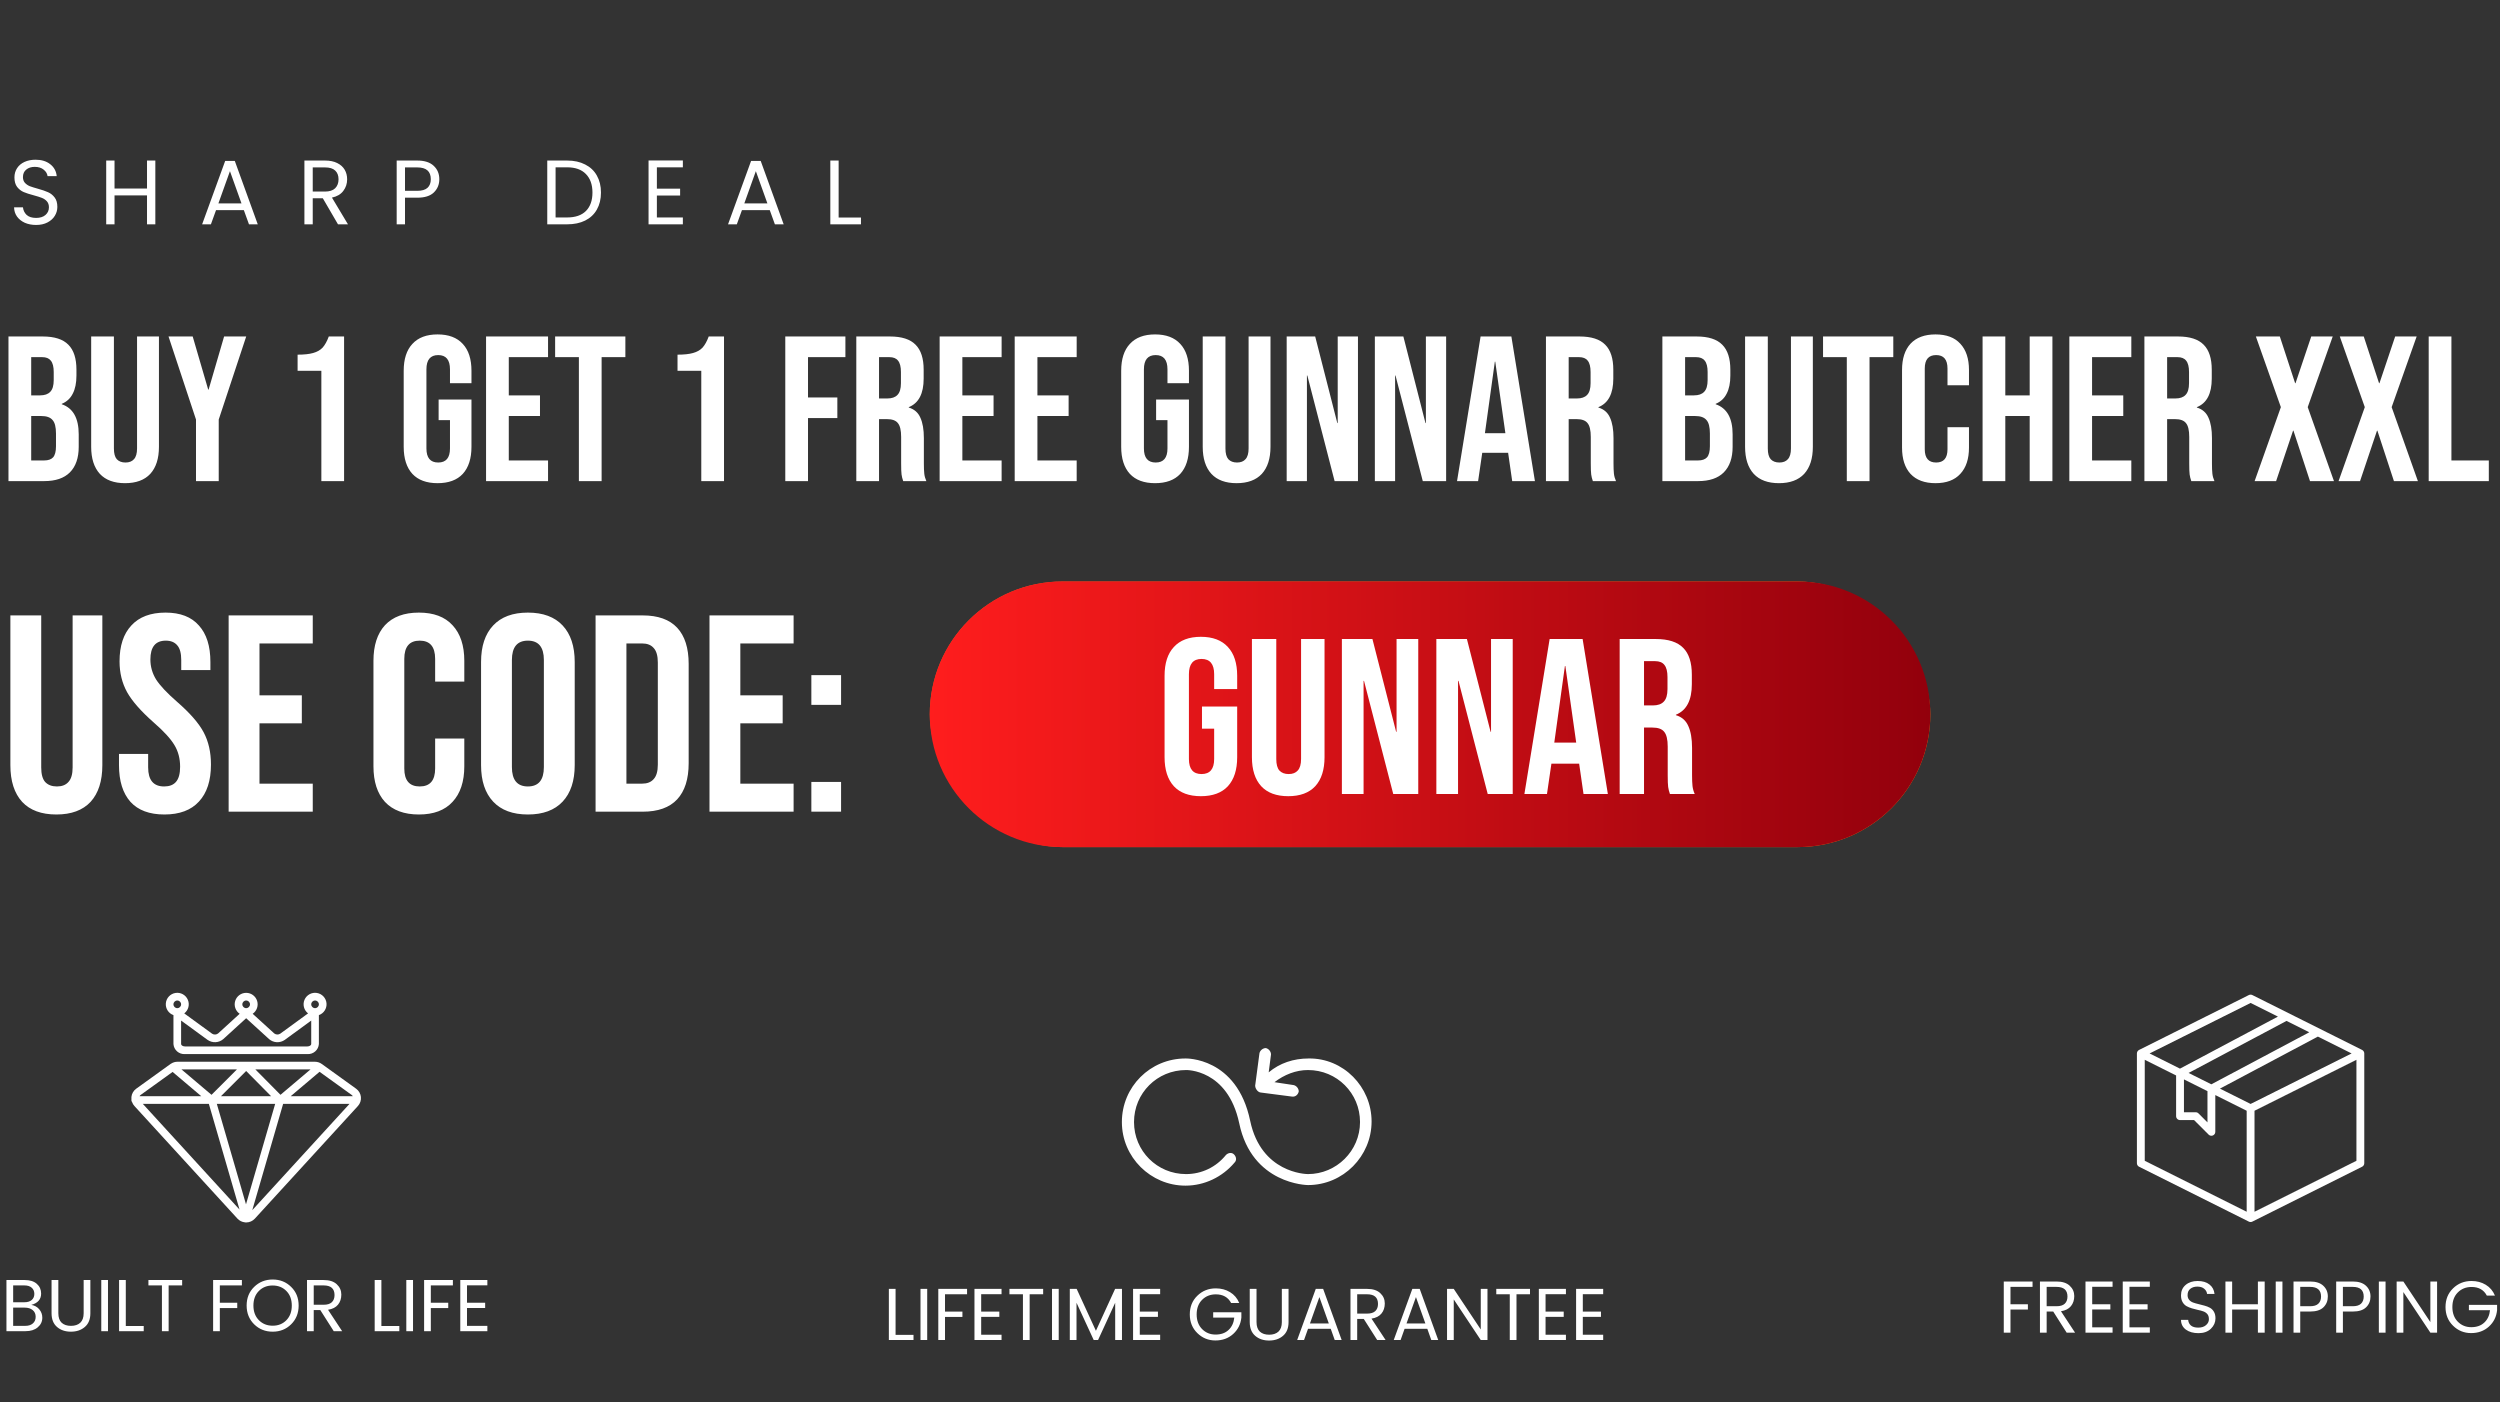 <svg xmlns="http://www.w3.org/2000/svg" fill="none" viewBox="0 0 847 475" height="475" width="847">
<rect x="0" y="0" width="847" height="475" fill="#333333" stroke="none"/>
<path fill="white" d="M2.87 114H14.49C18.457 114 21.35 114.933 23.17 116.8C24.99 118.62 25.9 121.443 25.9 125.27V127.23C25.9 129.75 25.48 131.803 24.64 133.39C23.847 134.977 22.61 136.12 20.93 136.82V136.96C24.757 138.267 26.67 141.673 26.67 147.18V151.38C26.67 155.16 25.667 158.053 23.66 160.06C21.7 162.02 18.807 163 14.98 163H2.87V114ZM13.58 133.95C15.12 133.95 16.263 133.553 17.01 132.76C17.803 131.967 18.2 130.637 18.2 128.77V126.04C18.2 124.267 17.873 122.983 17.22 122.19C16.613 121.397 15.633 121 14.28 121H10.57V133.95H13.58ZM14.98 156C16.333 156 17.337 155.65 17.99 154.95C18.643 154.203 18.97 152.943 18.97 151.17V146.9C18.97 144.66 18.573 143.12 17.78 142.28C17.033 141.393 15.773 140.95 14 140.95H10.57V156H14.98ZM42.371 163.7C38.637 163.7 35.791 162.65 33.831 160.55C31.871 158.403 30.891 155.347 30.891 151.38V114H38.591V151.94C38.591 153.62 38.917 154.833 39.571 155.58C40.271 156.327 41.251 156.7 42.511 156.7C43.771 156.7 44.727 156.327 45.381 155.58C46.081 154.833 46.431 153.62 46.431 151.94V114H53.851V151.38C53.851 155.347 52.871 158.403 50.911 160.55C48.951 162.65 46.104 163.7 42.371 163.7ZM66.405 142.14L57.095 114H65.285L70.535 131.99H70.675L75.925 114H83.415L74.105 142.14V163H66.405V142.14ZM108.875 125.62H100.825V120.16C103.018 120.16 104.768 119.973 106.075 119.6C107.428 119.227 108.501 118.62 109.295 117.78C110.088 116.893 110.788 115.633 111.395 114H116.575V163H108.875V125.62ZM148.253 163.7C144.52 163.7 141.673 162.65 139.713 160.55C137.753 158.403 136.773 155.347 136.773 151.38V125.62C136.773 121.653 137.753 118.62 139.713 116.52C141.673 114.373 144.52 113.3 148.253 113.3C151.986 113.3 154.833 114.373 156.793 116.52C158.753 118.62 159.733 121.653 159.733 125.62V129.82H152.453V125.13C152.453 121.91 151.123 120.3 148.463 120.3C145.803 120.3 144.473 121.91 144.473 125.13V151.94C144.473 155.113 145.803 156.7 148.463 156.7C151.123 156.7 152.453 155.113 152.453 151.94V142.35H148.603V135.35H159.733V151.38C159.733 155.347 158.753 158.403 156.793 160.55C154.833 162.65 151.986 163.7 148.253 163.7ZM164.677 114H185.677V121H172.377V133.95H182.947V140.95H172.377V156H185.677V163H164.677V114ZM196.126 121H188.076V114H211.876V121H203.826V163H196.126V121ZM237.595 125.62H229.545V120.16C231.739 120.16 233.489 119.973 234.795 119.6C236.149 119.227 237.222 118.62 238.015 117.78C238.809 116.893 239.509 115.633 240.115 114H245.295V163H237.595V125.62ZM266.054 114H286.424V121H273.754V134.65H283.694V141.65H273.754V163H266.054V114ZM290.116 114H301.526C305.493 114 308.386 114.933 310.206 116.8C312.026 118.62 312.936 121.443 312.936 125.27V128.28C312.936 133.367 311.256 136.587 307.896 137.94V138.08C309.763 138.64 311.069 139.783 311.816 141.51C312.609 143.237 313.006 145.547 313.006 148.44V157.05C313.006 158.45 313.053 159.593 313.146 160.48C313.239 161.32 313.473 162.16 313.846 163H306.006C305.726 162.207 305.539 161.46 305.446 160.76C305.353 160.06 305.306 158.8 305.306 156.98V148.02C305.306 145.78 304.933 144.217 304.186 143.33C303.486 142.443 302.249 142 300.476 142H297.816V163H290.116V114ZM300.616 135C302.156 135 303.299 134.603 304.046 133.81C304.839 133.017 305.236 131.687 305.236 129.82V126.04C305.236 124.267 304.909 122.983 304.256 122.19C303.649 121.397 302.669 121 301.316 121H297.816V135H300.616ZM318.349 114H339.349V121H326.049V133.95H336.619V140.95H326.049V156H339.349V163H318.349V114ZM343.778 114H364.778V121H351.478V133.95H362.048V140.95H351.478V156H364.778V163H343.778V114ZM391.339 163.7C387.605 163.7 384.759 162.65 382.799 160.55C380.839 158.403 379.859 155.347 379.859 151.38V125.62C379.859 121.653 380.839 118.62 382.799 116.52C384.759 114.373 387.605 113.3 391.339 113.3C395.072 113.3 397.919 114.373 399.879 116.52C401.839 118.62 402.819 121.653 402.819 125.62V129.82H395.539V125.13C395.539 121.91 394.209 120.3 391.549 120.3C388.889 120.3 387.559 121.91 387.559 125.13V151.94C387.559 155.113 388.889 156.7 391.549 156.7C394.209 156.7 395.539 155.113 395.539 151.94V142.35H391.689V135.35H402.819V151.38C402.819 155.347 401.839 158.403 399.879 160.55C397.919 162.65 395.072 163.7 391.339 163.7ZM418.963 163.7C415.229 163.7 412.383 162.65 410.423 160.55C408.463 158.403 407.483 155.347 407.483 151.38V114H415.183V151.94C415.183 153.62 415.509 154.833 416.163 155.58C416.863 156.327 417.843 156.7 419.103 156.7C420.363 156.7 421.319 156.327 421.973 155.58C422.673 154.833 423.023 153.62 423.023 151.94V114H430.443V151.38C430.443 155.347 429.463 158.403 427.503 160.55C425.543 162.65 422.696 163.7 418.963 163.7ZM435.927 114H445.587L453.077 143.33H453.217V114H460.077V163H452.167L442.927 127.23H442.787V163H435.927V114ZM465.8 114H475.46L482.95 143.33H483.09V114H489.95V163H482.04L472.8 127.23H472.66V163H465.8V114ZM501.623 114H512.053L520.033 163H512.333L510.933 153.27V153.41H502.183L500.783 163H493.643L501.623 114ZM510.023 146.76L506.593 122.54H506.453L503.093 146.76H510.023ZM523.768 114H535.178C539.145 114 542.038 114.933 543.858 116.8C545.678 118.62 546.588 121.443 546.588 125.27V128.28C546.588 133.367 544.908 136.587 541.548 137.94V138.08C543.415 138.64 544.722 139.783 545.468 141.51C546.262 143.237 546.658 145.547 546.658 148.44V157.05C546.658 158.45 546.705 159.593 546.798 160.48C546.892 161.32 547.125 162.16 547.498 163H539.658C539.378 162.207 539.192 161.46 539.098 160.76C539.005 160.06 538.958 158.8 538.958 156.98V148.02C538.958 145.78 538.585 144.217 537.838 143.33C537.138 142.443 535.902 142 534.128 142H531.468V163H523.768V114ZM534.268 135C535.808 135 536.952 134.603 537.698 133.81C538.492 133.017 538.888 131.687 538.888 129.82V126.04C538.888 124.267 538.562 122.983 537.908 122.19C537.302 121.397 536.322 121 534.968 121H531.468V135H534.268ZM563.212 114H574.832C578.798 114 581.692 114.933 583.512 116.8C585.332 118.62 586.242 121.443 586.242 125.27V127.23C586.242 129.75 585.822 131.803 584.982 133.39C584.188 134.977 582.952 136.12 581.272 136.82V136.96C585.098 138.267 587.012 141.673 587.012 147.18V151.38C587.012 155.16 586.008 158.053 584.002 160.06C582.042 162.02 579.148 163 575.322 163H563.212V114ZM573.922 133.95C575.462 133.95 576.605 133.553 577.352 132.76C578.145 131.967 578.542 130.637 578.542 128.77V126.04C578.542 124.267 578.215 122.983 577.562 122.19C576.955 121.397 575.975 121 574.622 121H570.912V133.95H573.922ZM575.322 156C576.675 156 577.678 155.65 578.332 154.95C578.985 154.203 579.312 152.943 579.312 151.17V146.9C579.312 144.66 578.915 143.12 578.122 142.28C577.375 141.393 576.115 140.95 574.342 140.95H570.912V156H575.322ZM602.713 163.7C598.979 163.7 596.133 162.65 594.173 160.55C592.213 158.403 591.233 155.347 591.233 151.38V114H598.933V151.94C598.933 153.62 599.259 154.833 599.913 155.58C600.613 156.327 601.593 156.7 602.853 156.7C604.113 156.7 605.069 156.327 605.723 155.58C606.423 154.833 606.773 153.62 606.773 151.94V114H614.193V151.38C614.193 155.347 613.213 158.403 611.253 160.55C609.293 162.65 606.446 163.7 602.713 163.7ZM625.697 121H617.647V114H641.447V121H633.397V163H625.697V121ZM655.751 163.7C652.065 163.7 649.241 162.65 647.281 160.55C645.368 158.45 644.411 155.487 644.411 151.66V125.34C644.411 121.513 645.368 118.55 647.281 116.45C649.241 114.35 652.065 113.3 655.751 113.3C659.438 113.3 662.238 114.35 664.151 116.45C666.111 118.55 667.091 121.513 667.091 125.34V130.52H659.811V124.85C659.811 121.817 658.528 120.3 655.961 120.3C653.395 120.3 652.111 121.817 652.111 124.85V152.22C652.111 155.207 653.395 156.7 655.961 156.7C658.528 156.7 659.811 155.207 659.811 152.22V144.73H667.091V151.66C667.091 155.487 666.111 158.45 664.151 160.55C662.238 162.65 659.438 163.7 655.751 163.7ZM671.698 114H679.398V133.95H687.658V114H695.358V163H687.658V140.95H679.398V163H671.698V114ZM701.093 114H722.093V121H708.793V133.95H719.363V140.95H708.793V156H722.093V163H701.093V114ZM726.522 114H737.932C741.899 114 744.792 114.933 746.612 116.8C748.432 118.62 749.342 121.443 749.342 125.27V128.28C749.342 133.367 747.662 136.587 744.302 137.94V138.08C746.169 138.64 747.476 139.783 748.222 141.51C749.016 143.237 749.412 145.547 749.412 148.44V157.05C749.412 158.45 749.459 159.593 749.552 160.48C749.646 161.32 749.879 162.16 750.252 163H742.412C742.132 162.207 741.946 161.46 741.852 160.76C741.759 160.06 741.712 158.8 741.712 156.98V148.02C741.712 145.78 741.339 144.217 740.592 143.33C739.892 142.443 738.656 142 736.882 142H734.222V163H726.522V114ZM737.022 135C738.562 135 739.706 134.603 740.452 133.81C741.246 133.017 741.642 131.687 741.642 129.82V126.04C741.642 124.267 741.316 122.983 740.662 122.19C740.056 121.397 739.076 121 737.722 121H734.222V135H737.022ZM772.756 137.94L764.286 114H772.406L777.586 129.82H777.726L783.046 114H790.326L781.856 137.94L790.746 163H782.626L777.026 145.92H776.886L771.146 163H763.866L772.756 137.94ZM801.193 137.94L792.723 114H800.843L806.023 129.82H806.163L811.483 114H818.763L810.293 137.94L819.183 163H811.063L805.463 145.92H805.323L799.583 163H792.303L801.193 137.94ZM822.841 114H830.541V156H843.211V163H822.841V114Z"></path>
<path fill="white" d="M19.095 275.95C14.028 275.95 10.165 274.525 7.505 271.675C4.845 268.762 3.515 264.613 3.515 259.23V208.5H13.965V259.99C13.965 262.27 14.408 263.917 15.295 264.93C16.245 265.943 17.575 266.45 19.285 266.45C20.995 266.45 22.293 265.943 23.18 264.93C24.13 263.917 24.605 262.27 24.605 259.99V208.5H34.675V259.23C34.675 264.613 33.345 268.762 30.685 271.675C28.025 274.525 24.162 275.95 19.095 275.95ZM55.703 275.95C50.636 275.95 46.804 274.525 44.208 271.675C41.611 268.762 40.313 264.613 40.313 259.23V255.43H50.193V259.99C50.193 264.297 51.998 266.45 55.608 266.45C57.381 266.45 58.711 265.943 59.598 264.93C60.548 263.853 61.023 262.143 61.023 259.8C61.023 257.013 60.389 254.575 59.123 252.485C57.856 250.332 55.513 247.767 52.093 244.79C47.786 240.99 44.778 237.57 43.068 234.53C41.358 231.427 40.503 227.943 40.503 224.08C40.503 218.823 41.833 214.77 44.493 211.92C47.153 209.007 51.016 207.55 56.083 207.55C61.086 207.55 64.854 209.007 67.388 211.92C69.984 214.77 71.283 218.887 71.283 224.27V227.025H61.403V223.605C61.403 221.325 60.959 219.678 60.073 218.665C59.186 217.588 57.888 217.05 56.178 217.05C52.694 217.05 50.953 219.172 50.953 223.415C50.953 225.822 51.586 228.07 52.853 230.16C54.183 232.25 56.558 234.783 59.978 237.76C64.348 241.56 67.356 245.012 69.003 248.115C70.649 251.218 71.473 254.86 71.473 259.04C71.473 264.487 70.111 268.667 67.388 271.58C64.728 274.493 60.833 275.95 55.703 275.95ZM77.464 208.5H105.964V218H87.914V235.575H102.259V245.075H87.914V265.5H105.964V275H77.464V208.5ZM141.916 275.95C136.913 275.95 133.081 274.525 130.421 271.675C127.824 268.825 126.526 264.803 126.526 259.61V223.89C126.526 218.697 127.824 214.675 130.421 211.825C133.081 208.975 136.913 207.55 141.916 207.55C146.919 207.55 150.719 208.975 153.316 211.825C155.976 214.675 157.306 218.697 157.306 223.89V230.92H147.426V223.225C147.426 219.108 145.684 217.05 142.201 217.05C138.718 217.05 136.976 219.108 136.976 223.225V260.37C136.976 264.423 138.718 266.45 142.201 266.45C145.684 266.45 147.426 264.423 147.426 260.37V250.205H157.306V259.61C157.306 264.803 155.976 268.825 153.316 271.675C150.719 274.525 146.919 275.95 141.916 275.95ZM178.849 275.95C173.719 275.95 169.792 274.493 167.069 271.58C164.345 268.667 162.984 264.55 162.984 259.23V224.27C162.984 218.95 164.345 214.833 167.069 211.92C169.792 209.007 173.719 207.55 178.849 207.55C183.979 207.55 187.905 209.007 190.629 211.92C193.352 214.833 194.714 218.95 194.714 224.27V259.23C194.714 264.55 193.352 268.667 190.629 271.58C187.905 274.493 183.979 275.95 178.849 275.95ZM178.849 266.45C182.459 266.45 184.264 264.265 184.264 259.895V223.605C184.264 219.235 182.459 217.05 178.849 217.05C175.239 217.05 173.434 219.235 173.434 223.605V259.895C173.434 264.265 175.239 266.45 178.849 266.45ZM201.781 208.5H217.741C222.934 208.5 226.829 209.893 229.426 212.68C232.022 215.467 233.321 219.552 233.321 224.935V258.565C233.321 263.948 232.022 268.033 229.426 270.82C226.829 273.607 222.934 275 217.741 275H201.781V208.5ZM217.551 265.5C219.261 265.5 220.559 264.993 221.446 263.98C222.396 262.967 222.871 261.32 222.871 259.04V224.46C222.871 222.18 222.396 220.533 221.446 219.52C220.559 218.507 219.261 218 217.551 218H212.231V265.5H217.551ZM240.374 208.5H268.874V218H250.824V235.575H265.169V245.075H250.824V265.5H268.874V275H240.374V208.5ZM274.886 228.735H284.956V238.805H274.886V228.735ZM274.886 264.93H284.956V275H274.886V264.93Z"></path>
<rect fill="url(#paint0_linear_2529_235)" rx="45" height="90" width="339" y="197" x="315"></rect>
<path fill="url(#paint1_linear_2529_235)" d="M315 242C315 217.147 335.147 197 360 197H609C633.853 197 654 217.147 654 242C654 266.853 633.853 287 609 287H360C335.147 287 315 266.853 315 242Z"></path>
<path fill="white" d="M406.856 269.75C402.856 269.75 399.806 268.625 397.706 266.375C395.606 264.075 394.556 260.8 394.556 256.55V228.95C394.556 224.7 395.606 221.45 397.706 219.2C399.806 216.9 402.856 215.75 406.856 215.75C410.856 215.75 413.906 216.9 416.006 219.2C418.106 221.45 419.156 224.7 419.156 228.95V233.45H411.356V228.425C411.356 224.975 409.931 223.25 407.081 223.25C404.231 223.25 402.806 224.975 402.806 228.425V257.15C402.806 260.55 404.231 262.25 407.081 262.25C409.931 262.25 411.356 260.55 411.356 257.15V246.875H407.231V239.375H419.156V256.55C419.156 260.8 418.106 264.075 416.006 266.375C413.906 268.625 410.856 269.75 406.856 269.75ZM436.453 269.75C432.453 269.75 429.403 268.625 427.303 266.375C425.203 264.075 424.153 260.8 424.153 256.55V216.5H432.403V257.15C432.403 258.95 432.753 260.25 433.453 261.05C434.203 261.85 435.253 262.25 436.603 262.25C437.953 262.25 438.978 261.85 439.678 261.05C440.428 260.25 440.803 258.95 440.803 257.15V216.5H448.753V256.55C448.753 260.8 447.703 264.075 445.603 266.375C443.503 268.625 440.453 269.75 436.453 269.75ZM454.629 216.5H464.979L473.004 247.925H473.154V216.5H480.504V269H472.029L462.129 230.675H461.979V269H454.629V216.5ZM486.636 216.5H496.986L505.011 247.925H505.161V216.5H512.511V269H504.036L494.136 230.675H493.986V269H486.636V216.5ZM525.017 216.5H536.192L544.742 269H536.492L534.992 258.575V258.725H525.617L524.117 269H516.467L525.017 216.5ZM534.017 251.6L530.342 225.65H530.192L526.592 251.6H534.017ZM548.745 216.5H560.97C565.22 216.5 568.32 217.5 570.27 219.5C572.22 221.45 573.195 224.475 573.195 228.575V231.8C573.195 237.25 571.395 240.7 567.795 242.15V242.3C569.795 242.9 571.195 244.125 571.995 245.975C572.845 247.825 573.27 250.3 573.27 253.4V262.625C573.27 264.125 573.32 265.35 573.42 266.3C573.52 267.2 573.77 268.1 574.17 269H565.77C565.47 268.15 565.27 267.35 565.17 266.6C565.07 265.85 565.02 264.5 565.02 262.55V252.95C565.02 250.55 564.62 248.875 563.82 247.925C563.07 246.975 561.745 246.5 559.845 246.5H556.995V269H548.745V216.5ZM559.995 239C561.645 239 562.87 238.575 563.67 237.725C564.52 236.875 564.945 235.45 564.945 233.45V229.4C564.945 227.5 564.595 226.125 563.895 225.275C563.245 224.425 562.195 224 560.745 224H556.995V239H559.995Z"></path>
<path fill="white" d="M12.238 76.217C10.812 76.217 9.531 75.969 8.394 75.473C7.278 74.956 6.4 74.254 5.759 73.365C5.118 72.456 4.788 71.412 4.767 70.234H7.774C7.877 71.247 8.291 72.104 9.014 72.807C9.758 73.489 10.833 73.83 12.238 73.83C13.581 73.83 14.635 73.499 15.4 72.838C16.185 72.156 16.578 71.288 16.578 70.234C16.578 69.407 16.351 68.736 15.896 68.219C15.441 67.702 14.873 67.31 14.191 67.041C13.509 66.772 12.589 66.483 11.432 66.173C10.006 65.801 8.859 65.429 7.991 65.057C7.144 64.685 6.41 64.106 5.79 63.321C5.191 62.515 4.891 61.44 4.891 60.097C4.891 58.919 5.191 57.875 5.79 56.966C6.389 56.057 7.226 55.354 8.301 54.858C9.396 54.362 10.647 54.114 12.052 54.114C14.077 54.114 15.731 54.62 17.012 55.633C18.314 56.646 19.048 57.989 19.213 59.663H16.113C16.01 58.836 15.576 58.113 14.811 57.493C14.046 56.852 13.034 56.532 11.773 56.532C10.595 56.532 9.634 56.842 8.89 57.462C8.146 58.061 7.774 58.909 7.774 60.004C7.774 60.789 7.991 61.43 8.425 61.926C8.88 62.422 9.427 62.804 10.068 63.073C10.729 63.321 11.649 63.61 12.827 63.941C14.253 64.334 15.4 64.726 16.268 65.119C17.136 65.491 17.88 66.08 18.5 66.886C19.12 67.671 19.43 68.746 19.43 70.11C19.43 71.164 19.151 72.156 18.593 73.086C18.035 74.016 17.208 74.77 16.113 75.349C15.018 75.928 13.726 76.217 12.238 76.217ZM52.628 54.393V76H49.807V66.204H38.802V76H35.981V54.393H38.802V63.879H49.807V54.393H52.628ZM82.617 71.195H73.193L71.457 76H68.481L76.293 54.517H79.548L87.329 76H84.353L82.617 71.195ZM81.811 68.901L77.905 57.989L73.999 68.901H81.811ZM114.511 76L109.365 67.165H105.955V76H103.134V54.393H110.109C111.742 54.393 113.116 54.672 114.232 55.23C115.369 55.788 116.216 56.542 116.774 57.493C117.332 58.444 117.611 59.529 117.611 60.748C117.611 62.236 117.177 63.548 116.309 64.685C115.462 65.822 114.18 66.576 112.465 66.948L117.89 76H114.511ZM105.955 64.902H110.109C111.638 64.902 112.785 64.53 113.55 63.786C114.315 63.021 114.697 62.009 114.697 60.748C114.697 59.467 114.315 58.475 113.55 57.772C112.806 57.069 111.659 56.718 110.109 56.718H105.955V64.902ZM148.84 60.717C148.84 62.515 148.22 64.013 146.98 65.212C145.761 66.39 143.891 66.979 141.369 66.979H137.215V76H134.394V54.393H141.369C143.808 54.393 145.658 54.982 146.918 56.16C148.2 57.338 148.84 58.857 148.84 60.717ZM141.369 64.654C142.94 64.654 144.097 64.313 144.841 63.631C145.585 62.949 145.957 61.978 145.957 60.717C145.957 58.051 144.428 56.718 141.369 56.718H137.215V64.654H141.369ZM192.138 54.393C194.494 54.393 196.53 54.837 198.245 55.726C199.981 56.594 201.304 57.844 202.213 59.477C203.143 61.11 203.608 63.032 203.608 65.243C203.608 67.454 203.143 69.376 202.213 71.009C201.304 72.621 199.981 73.861 198.245 74.729C196.53 75.576 194.494 76 192.138 76H185.411V54.393H192.138ZM192.138 73.675C194.928 73.675 197.057 72.941 198.524 71.474C199.991 69.986 200.725 67.909 200.725 65.243C200.725 62.556 199.981 60.459 198.493 58.95C197.026 57.441 194.907 56.687 192.138 56.687H188.232V73.675H192.138ZM222.55 56.687V63.91H230.424V66.235H222.55V73.675H231.354V76H219.729V54.362H231.354V56.687H222.55ZM260.795 71.195H251.371L249.635 76H246.659L254.471 54.517H257.726L265.507 76H262.531L260.795 71.195ZM259.989 68.901L256.083 57.989L252.177 68.901H259.989ZM284.132 73.706H291.696V76H281.311V54.393H284.132V73.706Z"></path>
<path fill="white" d="M58.765 343.921V353.726C58.911 355.734 60.646 357.249 62.655 357.125H104.147C106.155 357.249 107.889 355.734 108.036 353.726V343.921C109.715 343.329 110.779 341.674 110.619 339.902C110.459 338.129 109.116 336.691 107.358 336.41C105.6 336.13 103.877 337.078 103.172 338.712C102.468 340.347 102.963 342.251 104.374 343.336L94.948 350.208C94.323 350.62 93.506 350.589 92.914 350.131L85.605 343.471C87.008 342.505 87.62 340.739 87.115 339.112C86.609 337.484 85.105 336.376 83.4 336.376C81.697 336.376 80.191 337.484 79.686 339.112C79.18 340.739 79.792 342.505 81.196 343.471L73.887 350.136C73.295 350.594 72.478 350.625 71.853 350.213L62.426 343.341C63.84 342.259 64.338 340.355 63.635 338.719C62.934 337.083 61.211 336.133 59.453 336.411C57.694 336.689 56.349 338.125 56.187 339.898C56.025 341.67 57.086 343.328 58.765 343.921ZM106.74 338.973C107.456 338.973 108.036 339.553 108.036 340.269C108.036 340.985 107.456 341.566 106.74 341.566C106.024 341.566 105.443 340.985 105.443 340.269C105.443 339.553 106.024 338.973 106.74 338.973ZM83.4 338.973C84.117 338.973 84.697 339.553 84.697 340.269C84.697 340.985 84.117 341.566 83.4 341.566C82.685 341.566 82.104 340.985 82.104 340.269C82.104 339.553 82.685 338.973 83.4 338.973ZM70.324 352.309C71.946 353.451 74.138 353.344 75.641 352.049L83.4 344.971L91.166 352.053C92.669 353.348 94.86 353.454 96.482 352.312L105.443 345.767V353.726C105.443 354.107 104.888 354.532 104.147 354.532H62.655C61.913 354.532 61.358 354.107 61.358 353.726V345.767L70.324 352.309ZM60.062 338.973C60.778 338.973 61.358 339.553 61.358 340.269C61.358 340.985 60.778 341.566 60.062 341.566C59.346 341.566 58.765 340.985 58.765 340.269C58.765 339.553 59.346 338.973 60.062 338.973Z"></path>
<path fill="white" d="M44.761 373.422C44.934 373.9 45.198 374.34 45.54 374.718L80.456 412.88C81.112 413.585 82.001 414.029 82.959 414.128C83.065 414.157 83.175 414.173 83.287 414.174C83.302 414.174 83.316 414.168 83.334 414.168H83.415C84.53 414.164 85.592 413.694 86.345 412.872L121.262 374.717C122.023 373.886 122.392 372.77 122.275 371.649C122.158 370.529 121.568 369.512 120.653 368.855L109.015 360.472C108.336 359.982 107.519 359.718 106.681 359.719H60.12C59.352 359.721 58.601 359.946 57.958 360.367H57.95C57.896 360.404 57.836 360.431 57.783 360.469L46.146 368.855C45.231 369.514 44.64 370.533 44.523 371.655C44.494 371.944 44.499 372.237 44.534 372.526C44.52 372.578 44.509 372.632 44.502 372.685C44.509 372.952 44.599 373.21 44.761 373.422ZM48.379 373.982H70.758L81.158 409.81L48.379 373.982ZM83.343 408.031L73.458 373.982H93.228L83.343 408.031ZM85.475 409.994L95.928 373.982H118.422L85.475 409.994ZM108.262 363.124L119.139 370.959C119.299 371.072 119.432 371.219 119.529 371.389H98.494L108.262 363.124ZM105.205 362.313L95.032 370.921L86.512 362.313H105.205ZM91.851 371.389H74.865L83.4 362.854L91.851 371.389ZM80.274 362.313L71.663 370.924L61.48 362.313H80.274ZM47.662 370.959L58.477 363.168L68.191 371.389H47.275C47.37 371.219 47.503 371.073 47.662 370.959Z"></path>
<path fill="white" d="M2.184 433.675H8.384C10.151 433.675 11.517 434.108 12.484 434.975C13.451 435.825 13.934 436.925 13.934 438.275C13.934 440.208 12.826 441.483 10.609 442.1C11.726 442.283 12.626 442.783 13.309 443.6C13.992 444.417 14.334 445.358 14.334 446.425C14.334 447.742 13.817 448.833 12.784 449.7C11.767 450.567 10.401 451 8.684 451H2.184V433.675ZM4.459 435.5V441.2H8.284C9.334 441.2 10.151 440.95 10.734 440.45C11.334 439.933 11.634 439.242 11.634 438.375C11.634 437.492 11.334 436.792 10.734 436.275C10.151 435.758 9.334 435.5 8.284 435.5H4.459ZM4.459 449.2H8.559C9.659 449.2 10.517 448.925 11.134 448.375C11.767 447.825 12.084 447.075 12.084 446.125C12.084 445.158 11.742 444.4 11.059 443.85C10.392 443.3 9.501 443.025 8.384 443.025H4.459V449.2ZM17.467 444.925V433.675H19.767V444.925C19.767 446.358 20.142 447.433 20.892 448.15C21.658 448.85 22.708 449.2 24.042 449.2C25.375 449.2 26.425 448.85 27.192 448.15C27.958 447.433 28.342 446.358 28.342 444.925V433.675H30.617V444.925C30.617 446.958 29.992 448.508 28.742 449.575C27.508 450.642 25.933 451.175 24.017 451.175C22.117 451.175 20.55 450.642 19.317 449.575C18.083 448.508 17.467 446.958 17.467 444.925ZM34.313 451V433.675H36.588V451H34.313ZM40.343 433.675H42.618V449.25H48.693V451H40.343V433.675ZM50.286 435.5V433.675H61.711V435.5H57.136V451H54.861V435.5H50.286ZM72.204 451V433.675H81.954V435.5H74.479V441.375H80.379V443.175H74.479V451H72.204ZM97.034 447.275C98.251 446.025 98.859 444.375 98.859 442.325C98.859 440.275 98.251 438.633 97.034 437.4C95.818 436.15 94.26 435.525 92.359 435.525C90.476 435.525 88.918 436.15 87.684 437.4C86.468 438.633 85.859 440.275 85.859 442.325C85.859 444.375 86.476 446.025 87.71 447.275C88.943 448.525 90.501 449.15 92.385 449.15C94.268 449.15 95.818 448.525 97.034 447.275ZM92.385 451.175C89.901 451.175 87.809 450.342 86.109 448.675C84.409 446.992 83.559 444.875 83.559 442.325C83.559 439.758 84.409 437.65 86.109 436C87.809 434.333 89.901 433.5 92.385 433.5C94.868 433.5 96.951 434.333 98.635 436C100.334 437.65 101.184 439.758 101.184 442.325C101.184 444.892 100.334 447.008 98.635 448.675C96.951 450.342 94.868 451.175 92.385 451.175ZM106.29 443.85V451H104.015V433.675H109.64C111.59 433.675 113.073 434.15 114.09 435.1C115.123 436.05 115.64 437.217 115.64 438.6C115.64 439.967 115.265 441.108 114.515 442.025C113.765 442.942 112.64 443.517 111.14 443.75L115.915 451H113.065L108.515 443.85H106.29ZM106.29 435.5V442.05H109.64C110.89 442.05 111.815 441.767 112.415 441.2C113.032 440.617 113.34 439.808 113.34 438.775C113.34 436.592 112.107 435.5 109.64 435.5H106.29ZM126.94 433.675H129.215V449.25H135.29V451H126.94V433.675ZM137.658 451V433.675H139.933V451H137.658ZM143.688 451V433.675H153.438V435.5H145.963V441.375H151.863V443.175H145.963V451H143.688ZM165.119 433.675V435.475H158.219V441.375H164.369V443.15H158.219V449.2H165.119V451H155.944V433.675H165.119Z"></path>
<path fill="white" d="M464.692 379.959C464.692 391.709 455.096 401.5 443.15 401.5C442.954 401.5 424.154 401.305 419.846 380.546C415.929 362.138 401.829 362.53 401.829 362.53C392.037 362.53 384.204 370.363 384.204 380.155C384.204 389.946 392.037 397.78 401.829 397.78C407.117 397.78 412.012 395.43 415.342 391.317C416.125 390.534 417.3 390.338 418.083 391.121C418.867 391.905 419.062 393.08 418.279 393.863C414.167 398.759 408.096 401.696 401.633 401.696C389.883 401.696 380.092 392.1 380.092 380.155C380.092 368.209 389.687 358.613 401.633 358.613C401.633 358.613 419.062 358.025 423.567 379.763C427.287 397.388 442.367 397.78 443.15 397.78C452.746 397.78 460.775 389.946 460.775 380.155C460.775 370.363 452.942 362.53 443.15 362.53C439.037 362.53 435.121 364.096 431.792 366.642L438.254 367.621C439.233 367.817 440.017 368.796 440.017 369.775C439.821 370.755 439.037 371.538 438.058 371.538H437.862L427.287 370.167C426.7 370.167 426.112 369.775 425.721 369.188C425.329 368.6 425.133 368.013 425.329 367.23L426.7 356.85C426.896 355.871 427.875 355.088 428.854 355.088C429.833 355.284 430.617 356.263 430.617 357.242L429.833 363.313C433.554 360.18 438.254 358.613 443.346 358.613C455.096 358.417 464.692 368.209 464.692 379.959Z"></path>
<path fill="white" d="M301.146 436.675H303.421V452.25H309.496V454H301.146V436.675ZM311.863 454V436.675H314.138V454H311.863ZM317.894 454V436.675H327.644V438.5H320.169V444.375H326.069V446.175H320.169V454H317.894ZM339.324 436.675V438.475H332.424V444.375H338.574V446.15H332.424V452.2H339.324V454H330.149V436.675H339.324ZM341.996 438.5V436.675H353.421V438.5H348.846V454H346.571V438.5H341.996ZM356.419 454V436.675H358.694V454H356.419ZM380.124 436.675V454H377.824V441.375L372.024 454H370.549L364.724 441.375V454H362.449V436.675H364.774L371.299 450.875L377.799 436.675H380.124ZM393.06 436.675V438.475H386.16V444.375H392.31V446.15H386.16V452.2H393.06V454H383.885V436.675H393.06ZM411.777 454.15C409.394 454.15 407.352 453.317 405.652 451.65C403.952 449.983 403.102 447.875 403.102 445.325C403.102 442.758 403.952 440.65 405.652 439C407.352 437.333 409.444 436.5 411.927 436.5C413.727 436.5 415.327 436.925 416.727 437.775C418.144 438.625 419.185 439.85 419.852 441.45H417.102C416.069 439.5 414.344 438.525 411.927 438.525C410.044 438.525 408.485 439.15 407.252 440.4C406.035 441.633 405.427 443.275 405.427 445.325C405.427 447.375 406.035 449.025 407.252 450.275C408.485 451.525 410.01 452.15 411.827 452.15C413.66 452.15 415.127 451.633 416.227 450.6C417.344 449.567 417.994 448.167 418.177 446.4H411.027V444.6H420.577V446.4C420.344 448.633 419.419 450.483 417.802 451.95C416.185 453.417 414.177 454.15 411.777 454.15ZM423.411 447.925V436.675H425.711V447.925C425.711 449.358 426.086 450.433 426.836 451.15C427.602 451.85 428.652 452.2 429.986 452.2C431.319 452.2 432.369 451.85 433.136 451.15C433.902 450.433 434.286 449.358 434.286 447.925V436.675H436.561V447.925C436.561 449.958 435.936 451.508 434.686 452.575C433.452 453.642 431.877 454.175 429.961 454.175C428.061 454.175 426.494 453.642 425.261 452.575C424.027 451.508 423.411 449.958 423.411 447.925ZM452.207 454L450.857 450.2H443.157L441.807 454H439.482L445.782 436.675H448.282L454.557 454H452.207ZM443.807 448.4H450.207L447.007 439.45L443.807 448.4ZM459.817 446.85V454H457.542V436.675H463.167C465.117 436.675 466.6 437.15 467.617 438.1C468.65 439.05 469.167 440.217 469.167 441.6C469.167 442.967 468.792 444.108 468.042 445.025C467.292 445.942 466.167 446.517 464.667 446.75L469.442 454H466.592L462.042 446.85H459.817ZM459.817 438.5V445.05H463.167C464.417 445.05 465.342 444.767 465.942 444.2C466.559 443.617 466.867 442.808 466.867 441.775C466.867 439.592 465.634 438.5 463.167 438.5H459.817ZM484.922 454L483.572 450.2H475.872L474.522 454H472.197L478.497 436.675H480.997L487.272 454H484.922ZM476.522 448.4H482.922L479.722 439.45L476.522 448.4ZM501.682 436.675H503.957V454H501.682L492.532 440.25V454H490.257V436.675H492.532L501.682 450.425V436.675ZM506.938 438.5V436.675H518.363V438.5H513.788V454H511.513V438.5H506.938ZM530.535 436.675V438.475H523.635V444.375H529.785V446.15H523.635V452.2H530.535V454H521.36V436.675H530.535ZM543.157 436.675V438.475H536.257V444.375H542.407V446.15H536.257V452.2H543.157V454H533.982V436.675H543.157Z"></path>
<path fill="white" d="M800.281 355.718L763.094 337.124C762.909 337.032 762.706 336.984 762.5 336.984C762.294 336.984 762.091 337.032 761.906 337.124L724.719 355.718C724.498 355.829 724.312 355.998 724.183 356.208C724.053 356.418 723.984 356.66 723.984 356.907V394.094C723.983 394.342 724.051 394.586 724.181 394.797C724.311 395.008 724.497 395.179 724.719 395.29L761.906 413.883C762.091 413.976 762.294 414.024 762.5 414.024C762.706 414.024 762.909 413.976 763.094 413.883L800.281 395.29C800.503 395.179 800.689 395.008 800.819 394.797C800.949 394.586 801.017 394.342 801.016 394.094V356.907C801.016 356.66 800.947 356.418 800.817 356.208C800.688 355.998 800.502 355.829 800.281 355.718ZM762.5 374.016L752.118 368.824L785.303 351.196L796.724 356.907L762.5 374.016ZM741.493 363.512L774.678 345.883L782.381 349.735L749.2 367.366L741.493 363.512ZM739.922 365.696L747.891 369.681V380.263L744.845 377.218C744.596 376.969 744.258 376.829 743.906 376.829H739.922V365.696ZM762.5 339.798L771.76 344.422L738.575 362.053L728.282 356.907L762.5 339.798ZM726.641 359.056L737.266 364.368V378.157C737.266 378.509 737.406 378.847 737.655 379.096C737.904 379.345 738.242 379.485 738.594 379.485H743.356L748.28 384.408C748.466 384.594 748.702 384.72 748.96 384.772C749.217 384.823 749.484 384.797 749.727 384.696C749.97 384.596 750.177 384.425 750.323 384.207C750.469 383.989 750.547 383.732 750.547 383.469V371.009L761.172 376.321V410.539L726.641 393.274V359.056ZM763.828 410.539V376.321L798.359 359.056V393.274L763.828 410.539Z"></path>
<path fill="white" d="M678.877 451.5V434.175H688.627V436H681.152V441.875H687.052V443.675H681.152V451.5H678.877ZM693.408 444.35V451.5H691.133V434.175H696.758C698.708 434.175 700.192 434.65 701.208 435.6C702.242 436.55 702.758 437.717 702.758 439.1C702.758 440.467 702.383 441.608 701.633 442.525C700.883 443.442 699.758 444.017 698.258 444.25L703.033 451.5H700.183L695.633 444.35H693.408ZM693.408 436V442.55H696.758C698.008 442.55 698.933 442.267 699.533 441.7C700.15 441.117 700.458 440.308 700.458 439.275C700.458 437.092 699.225 436 696.758 436H693.408ZM715.738 434.175V435.975H708.838V441.875H714.988V443.65H708.838V449.7H715.738V451.5H706.563V434.175H715.738ZM728.36 434.175V435.975H721.46V441.875H727.61V443.65H721.46V449.7H728.36V451.5H719.185V434.175H728.36ZM741.152 438.8C741.152 439.433 741.327 439.958 741.677 440.375C742.027 440.792 742.477 441.1 743.027 441.3C743.577 441.5 744.186 441.675 744.852 441.825C745.536 441.975 746.211 442.15 746.877 442.35C747.561 442.533 748.177 442.775 748.727 443.075C749.277 443.375 749.727 443.825 750.077 444.425C750.427 445.025 750.602 445.767 750.602 446.65C750.602 448 750.086 449.175 749.052 450.175C748.019 451.175 746.619 451.675 744.852 451.675C743.102 451.675 741.677 451.275 740.577 450.475C739.477 449.658 738.927 448.558 738.927 447.175H741.352C741.419 447.958 741.727 448.592 742.277 449.075C742.844 449.558 743.677 449.8 744.777 449.8C745.877 449.8 746.752 449.517 747.402 448.95C748.052 448.383 748.377 447.725 748.377 446.975C748.377 446.208 748.202 445.625 747.852 445.225C747.502 444.808 747.052 444.5 746.502 444.3C745.952 444.1 745.336 443.933 744.652 443.8C743.986 443.65 743.311 443.475 742.627 443.275C741.961 443.075 741.352 442.825 740.802 442.525C740.252 442.208 739.802 441.75 739.452 441.15C739.102 440.533 738.927 439.775 738.927 438.875C738.927 437.408 739.444 436.233 740.477 435.35C741.527 434.45 742.886 434 744.552 434C746.236 434 747.569 434.392 748.552 435.175C749.552 435.942 750.127 437.008 750.277 438.375H747.752C747.686 437.692 747.361 437.108 746.777 436.625C746.211 436.142 745.436 435.9 744.452 435.9C743.486 435.9 742.694 436.15 742.077 436.65C741.461 437.133 741.152 437.85 741.152 438.8ZM764.975 434.175H767.275V451.5H764.975V443.675H756.25V451.5H753.975V434.175H756.25V441.875H764.975V434.175ZM771.016 451.5V434.175H773.291V451.5H771.016ZM782.671 434.175C784.621 434.175 786.105 434.65 787.121 435.6C788.155 436.55 788.671 437.767 788.671 439.25C788.671 440.733 788.171 441.958 787.171 442.925C786.188 443.875 784.688 444.35 782.671 444.35H779.321V451.5H777.046V434.175H782.671ZM779.321 442.55H782.671C783.921 442.55 784.846 442.267 785.446 441.7C786.063 441.117 786.371 440.308 786.371 439.275C786.371 437.092 785.138 436 782.671 436H779.321V442.55ZM797.125 434.175C799.075 434.175 800.558 434.65 801.575 435.6C802.608 436.55 803.125 437.767 803.125 439.25C803.125 440.733 802.625 441.958 801.625 442.925C800.641 443.875 799.141 444.35 797.125 444.35H793.775V451.5H791.5V434.175H797.125ZM793.775 442.55H797.125C798.375 442.55 799.3 442.267 799.9 441.7C800.516 441.117 800.825 440.308 800.825 439.275C800.825 437.092 799.591 436 797.125 436H793.775V442.55ZM805.953 451.5V434.175H808.228V451.5H805.953ZM823.408 434.175H825.683V451.5H823.408L814.258 437.75V451.5H811.983V434.175H814.258L823.408 447.925V434.175ZM837.214 451.65C834.831 451.65 832.789 450.817 831.089 449.15C829.389 447.483 828.539 445.375 828.539 442.825C828.539 440.258 829.389 438.15 831.089 436.5C832.789 434.833 834.881 434 837.364 434C839.164 434 840.764 434.425 842.164 435.275C843.581 436.125 844.622 437.35 845.289 438.95H842.539C841.506 437 839.781 436.025 837.364 436.025C835.481 436.025 833.922 436.65 832.689 437.9C831.472 439.133 830.864 440.775 830.864 442.825C830.864 444.875 831.472 446.525 832.689 447.775C833.922 449.025 835.447 449.65 837.264 449.65C839.097 449.65 840.564 449.133 841.664 448.1C842.781 447.067 843.431 445.667 843.614 443.9H836.464V442.1H846.014V443.9C845.781 446.133 844.856 447.983 843.239 449.45C841.622 450.917 839.614 451.65 837.214 451.65Z"></path>
<defs>
<linearGradient gradientUnits="userSpaceOnUse" y2="242" x2="654" y1="242" x1="315" id="paint0_linear_2529_235">
<stop stop-color="#E55523"></stop>
<stop stop-color="#F6861F" offset="1"></stop>
</linearGradient>
<linearGradient gradientUnits="userSpaceOnUse" y2="242" x2="654" y1="242" x1="315" id="paint1_linear_2529_235">
<stop stop-color="#FF1D1D"></stop>
<stop stop-color="#92000C" offset="1"></stop>
</linearGradient>
</defs>
</svg>

